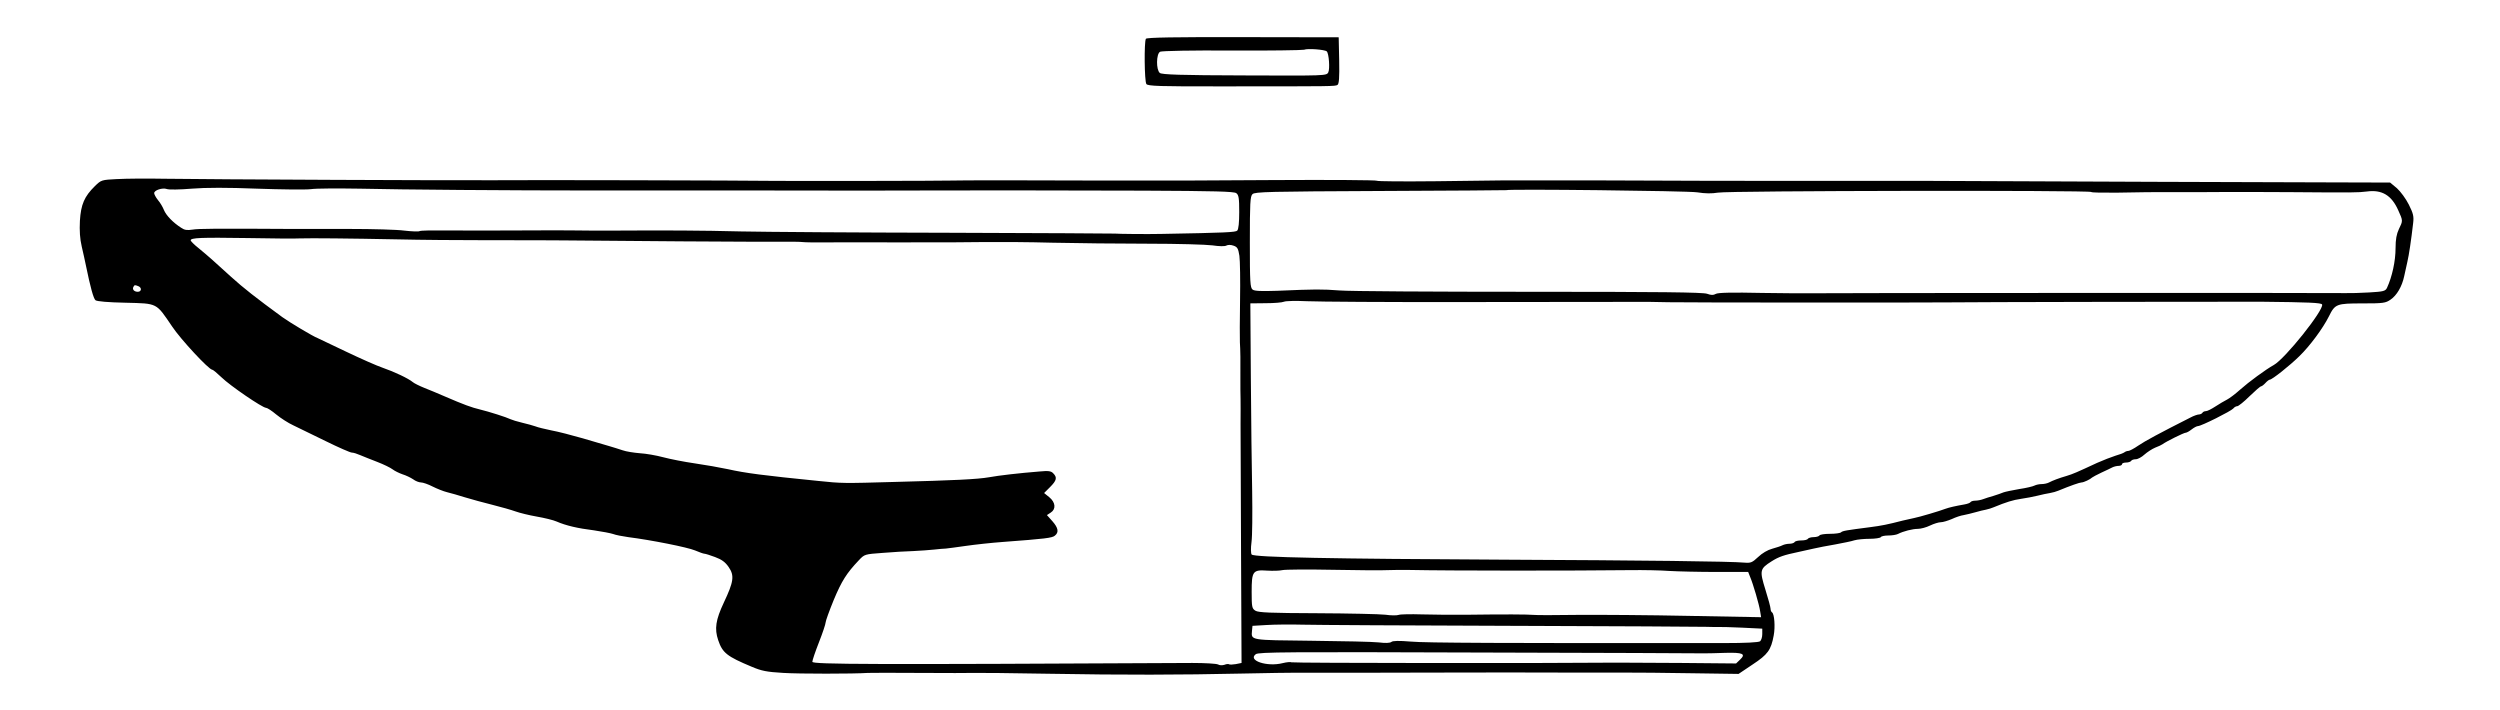 <?xml version="1.0" standalone="no"?>
<!DOCTYPE svg PUBLIC "-//W3C//DTD SVG 20010904//EN"
 "http://www.w3.org/TR/2001/REC-SVG-20010904/DTD/svg10.dtd">
<svg version="1.0" xmlns="http://www.w3.org/2000/svg"
 width="1508pt" height="428pt" viewBox="0 0 1508 428"
 preserveAspectRatio="xMidYMid meet">
<g transform="translate(0,428) scale(0.1,-0.1)"
fill="#000000" stroke="none">
<path d="M6912 4046 c-11 -18 -9 -256 3 -273 9 -12 75 -15 470 -14 658 0 669
0 683 9 9 6 12 43 10 148 l-3 139 -578 1 c-410 1 -580 -2 -585 -10z m1091 -76
c13 -12 20 -106 9 -127 -11 -20 -18 -20 -506 -18 -386 1 -498 5 -510 15 -23
19 -22 116 2 128 9 5 199 9 433 7 228 -1 424 2 435 5 22 9 125 1 137 -10z"/>
<path d="M708 3200 c-96 -5 -97 -5 -136 -43 -63 -62 -84 -110 -90 -209 -3 -60
0 -108 11 -155 9 -37 20 -90 26 -118 26 -127 45 -196 57 -206 9 -7 76 -13 181
-15 196 -5 183 1 281 -143 51 -77 222 -261 242 -261 5 0 30 -21 56 -46 51 -50
247 -184 269 -184 7 0 35 -18 61 -40 27 -22 73 -52 104 -66 30 -14 118 -57
195 -95 77 -38 148 -69 157 -69 10 0 32 -7 50 -15 18 -8 65 -26 103 -41 39
-15 80 -35 93 -45 13 -10 40 -23 60 -30 20 -6 49 -20 64 -30 14 -11 36 -19 47
-19 12 0 44 -11 71 -25 26 -13 66 -29 87 -34 21 -5 70 -19 108 -31 39 -12 113
-32 165 -45 52 -13 115 -31 140 -40 25 -9 82 -23 128 -31 46 -8 100 -21 120
-30 55 -24 127 -41 225 -53 48 -7 100 -17 115 -22 15 -6 56 -14 92 -19 135
-17 357 -61 402 -80 26 -11 51 -20 57 -20 6 0 35 -9 64 -20 41 -15 62 -31 82
-60 36 -52 31 -88 -29 -215 -49 -104 -57 -158 -34 -226 26 -77 52 -98 203
-161 59 -25 89 -31 190 -37 97 -6 422 -6 510 0 11 1 151 1 310 0 160 -1 308
-1 330 0 22 1 225 -1 450 -5 453 -8 797 -7 1160 1 132 3 310 6 395 5 85 0 180
0 210 0 30 0 71 0 90 0 19 0 220 0 445 1 436 1 540 1 840 0 105 0 251 0 325 0
74 0 261 -1 416 -4 l281 -4 85 57 c91 60 111 87 127 175 10 52 4 130 -10 139
-5 3 -9 13 -9 22 0 9 -14 61 -31 115 -36 116 -34 126 37 171 44 28 74 38 164
57 25 5 65 14 90 20 25 6 83 17 130 25 47 9 99 19 116 25 17 5 58 9 92 9 33 0
64 5 67 10 3 6 24 10 46 10 21 0 47 4 57 9 33 17 89 31 121 31 17 0 51 9 73
20 23 11 52 20 65 20 13 0 42 9 66 19 23 11 56 22 72 24 17 3 48 11 70 17 22
6 51 14 65 16 14 3 34 9 45 14 78 32 117 44 165 51 30 4 75 13 100 19 25 6 59
14 75 16 17 3 39 9 50 14 75 31 130 50 141 50 13 0 53 19 64 30 3 3 28 16 55
29 28 13 58 27 67 32 10 5 27 9 38 9 11 0 20 5 20 10 0 6 11 10 24 10 14 0 28
5 31 10 3 6 16 10 28 10 12 0 36 13 52 28 17 15 46 34 65 42 19 7 40 17 45 21
21 16 128 69 139 69 6 0 22 9 36 20 14 11 31 20 38 20 20 0 199 90 213 106 6
8 17 14 24 14 7 0 41 27 74 60 34 33 65 60 70 60 4 0 16 9 26 20 10 11 22 20
26 20 14 0 120 84 179 142 63 61 142 168 178 240 37 75 46 78 203 78 125 0
139 2 169 23 37 25 69 79 82 141 5 22 14 61 19 86 10 43 23 130 35 234 5 41 1
58 -26 112 -18 36 -50 79 -72 99 l-41 34 -341 1 c-249 0 -1806 6 -2416 9 -14
0 -360 0 -770 0 -410 0 -848 1 -975 2 -126 1 -358 1 -515 1 -157 0 -307 0
-335 0 -27 0 -209 -2 -403 -5 -194 -2 -355 -1 -357 3 -3 4 -283 6 -622 4 -340
-3 -784 -4 -988 -3 -421 2 -922 2 -962 0 -39 -2 -916 -3 -1038 -2 -217 3
-1549 6 -1695 4 -189 -2 -1753 5 -2010 9 -102 2 -229 1 -282 -2z m448 -58 c86
7 217 7 394 0 146 -5 292 -7 325 -3 33 5 166 5 295 3 244 -6 914 -11 1415 -11
160 0 623 0 1030 0 407 -1 844 -1 970 0 294 1 635 1 1312 -1 431 -2 546 -5
560 -15 15 -11 18 -29 18 -114 0 -62 -4 -104 -12 -112 -10 -10 -67 -13 -458
-20 -82 -2 -266 0 -280 2 -5 1 -458 3 -1005 5 -547 1 -1110 5 -1250 8 -241 6
-441 7 -785 5 -82 0 -177 0 -210 1 -33 1 -186 1 -340 0 -154 -1 -350 -1 -436
0 -86 1 -162 0 -168 -4 -5 -4 -47 -2 -92 3 -44 6 -192 10 -327 10 -136 0 -290
0 -342 0 -477 3 -572 2 -609 -4 -32 -5 -48 -3 -68 11 -49 31 -91 75 -104 107
-7 18 -23 45 -36 60 -13 16 -23 35 -23 42 0 18 50 34 76 25 11 -5 78 -4 150 2z
m9081 -22 c50 -8 89 -8 125 -2 61 12 2245 15 2252 4 2 -4 75 -5 163 -4 87 2
239 4 338 3 99 0 245 0 325 1 80 0 251 0 380 -1 377 -3 402 -3 458 4 90 12
148 -23 188 -113 29 -64 29 -63 4 -114 -14 -30 -20 -62 -20 -114 0 -80 -21
-174 -52 -241 -10 -19 -21 -22 -107 -27 -53 -3 -116 -5 -141 -4 -50 2 -3190 1
-3230 -1 -14 -1 -144 0 -289 2 -184 4 -270 2 -282 -6 -14 -8 -27 -8 -52 1 -25
9 -281 12 -1073 12 -571 0 -1086 3 -1144 8 -107 8 -142 8 -376 -2 -94 -3 -136
-2 -148 7 -15 11 -17 44 -17 286 0 237 2 277 16 290 14 14 99 16 773 19 416 2
757 4 758 5 9 8 1093 -4 1151 -13z m-8422 -278 c58 2 290 0 590 -6 116 -3 363
-5 550 -5 187 0 385 0 440 -1 219 -3 1246 -10 1330 -8 50 0 101 0 115 -2 14
-2 84 -3 155 -2 72 0 252 1 400 0 376 0 372 0 545 2 85 1 270 0 410 -4 140 -3
399 -6 575 -6 176 0 351 -5 388 -10 41 -6 75 -7 85 -1 9 5 27 5 43 -1 23 -8
28 -17 35 -61 4 -29 6 -149 4 -267 -2 -118 -2 -233 -1 -255 3 -44 4 -112 3
-225 0 -41 0 -93 1 -115 0 -22 1 -92 0 -155 0 -63 2 -413 3 -777 l3 -662 -35
-7 c-19 -3 -37 -4 -40 -1 -4 3 -16 2 -28 -3 -13 -4 -29 -4 -39 2 -10 5 -79 9
-155 9 -1939 -10 -2292 -9 -2292 7 0 9 18 62 40 118 22 56 40 110 40 119 0 9
22 70 49 136 48 115 78 162 151 239 35 37 35 37 145 45 61 5 144 10 185 11 41
2 98 6 125 9 28 3 59 6 70 6 11 1 65 8 120 16 55 8 156 19 225 24 255 19 297
24 313 38 25 20 21 46 -15 87 l-33 37 23 15 c33 21 29 62 -9 93 l-31 25 36 36
c40 40 44 58 19 83 -13 14 -29 16 -82 11 -125 -10 -246 -24 -306 -35 -68 -12
-214 -19 -565 -28 -314 -9 -322 -9 -465 6 -330 33 -438 47 -545 71 -47 10
-137 26 -200 35 -63 9 -149 26 -190 37 -41 11 -104 22 -140 24 -36 3 -83 10
-105 18 -22 7 -58 19 -80 25 -22 6 -94 27 -160 47 -66 19 -151 41 -190 48 -38
8 -81 18 -95 24 -14 5 -50 15 -80 22 -30 7 -62 17 -70 21 -24 12 -131 46 -185
59 -50 12 -95 28 -215 80 -36 16 -90 38 -120 50 -30 12 -62 28 -70 35 -26 22
-113 63 -180 86 -36 12 -137 57 -225 99 -88 42 -165 79 -170 81 -27 10 -166
93 -212 126 -160 117 -235 176 -309 243 -106 97 -139 126 -196 173 -27 21 -48
43 -48 47 0 16 62 18 340 14 151 -3 298 -4 325 -2z m-981 -288 c23 -9 20 -34
-3 -34 -22 0 -35 15 -26 30 7 12 8 12 29 4z m7986 -96 c448 0 871 1 940 1 151
1 251 0 305 -2 47 -2 1517 -3 1680 -1 89 2 1805 5 1895 4 284 -3 364 -6 367
-17 11 -33 -224 -328 -292 -365 -47 -26 -152 -103 -201 -147 -28 -25 -64 -53
-80 -61 -16 -8 -48 -27 -71 -42 -23 -15 -48 -28 -57 -28 -8 0 -18 -4 -21 -10
-3 -5 -13 -10 -21 -10 -8 0 -32 -8 -52 -19 -182 -92 -275 -142 -314 -169 -26
-18 -53 -32 -60 -32 -8 0 -18 -4 -23 -8 -6 -5 -30 -14 -55 -21 -25 -8 -74 -27
-110 -43 -123 -57 -145 -67 -185 -79 -45 -13 -82 -27 -107 -40 -10 -5 -29 -9
-43 -9 -14 0 -33 -4 -43 -9 -9 -5 -51 -15 -92 -21 -41 -7 -84 -16 -95 -20 -11
-5 -38 -14 -60 -21 -22 -6 -50 -15 -63 -20 -13 -5 -34 -9 -47 -9 -13 0 -26 -4
-29 -9 -3 -5 -20 -11 -38 -14 -52 -9 -91 -18 -113 -26 -33 -13 -158 -50 -190
-56 -16 -3 -47 -10 -67 -15 -93 -24 -128 -31 -198 -40 -147 -19 -165 -22 -175
-31 -5 -5 -35 -9 -66 -9 -32 0 -61 -4 -64 -10 -3 -5 -19 -10 -35 -10 -16 0
-32 -5 -35 -10 -3 -6 -21 -10 -40 -10 -19 0 -37 -4 -40 -10 -3 -5 -17 -10 -31
-10 -13 0 -32 -4 -42 -9 -9 -5 -37 -14 -62 -21 -27 -7 -61 -27 -85 -50 -35
-33 -45 -37 -80 -34 -84 8 -613 14 -1450 18 -1036 5 -1511 14 -1525 31 -5 6
-6 37 -1 75 5 36 6 173 4 305 -3 132 -6 441 -8 688 l-3 447 91 1 c51 0 101 4
112 9 11 5 74 6 140 3 66 -3 487 -6 935 -5z m-450 -1617 c30 1 91 2 135 1 239
-5 982 -5 1330 -1 77 1 183 -1 235 -5 52 -3 181 -6 285 -6 l190 0 11 -28 c19
-44 55 -168 61 -208 l6 -37 -434 8 c-239 5 -542 7 -674 6 -132 -2 -251 -2
-265 0 -32 3 -178 4 -390 1 -91 -1 -219 0 -284 2 -66 2 -128 1 -139 -3 -10 -4
-47 -4 -80 1 -34 4 -219 8 -412 9 -282 1 -354 4 -372 15 -21 13 -23 22 -23
114 0 125 7 134 94 128 34 -2 75 -1 91 3 17 4 154 5 305 2 151 -3 300 -4 330
-2z m750 -336 c619 -2 1145 -5 1170 -6 25 -1 56 -1 70 -1 14 1 80 -1 148 -4
l122 -6 0 -33 c0 -18 -6 -37 -13 -43 -8 -7 -88 -11 -217 -11 -1344 -1 -1801 1
-1890 9 -72 6 -109 5 -117 -2 -9 -7 -36 -8 -76 -3 -34 4 -217 8 -406 10 -373
4 -364 2 -359 60 l3 30 85 5 c47 3 146 4 220 2 74 -2 641 -5 1260 -7z m1160
-166 c19 0 76 1 127 3 106 3 126 -6 89 -41 l-24 -23 -324 3 c-177 1 -354 2
-393 2 -377 -4 -1958 -3 -1965 2 -5 3 -29 1 -53 -5 -94 -24 -213 16 -162 54
17 13 194 14 1345 10 729 -2 1341 -4 1360 -5z"/>
</g>
</svg>
